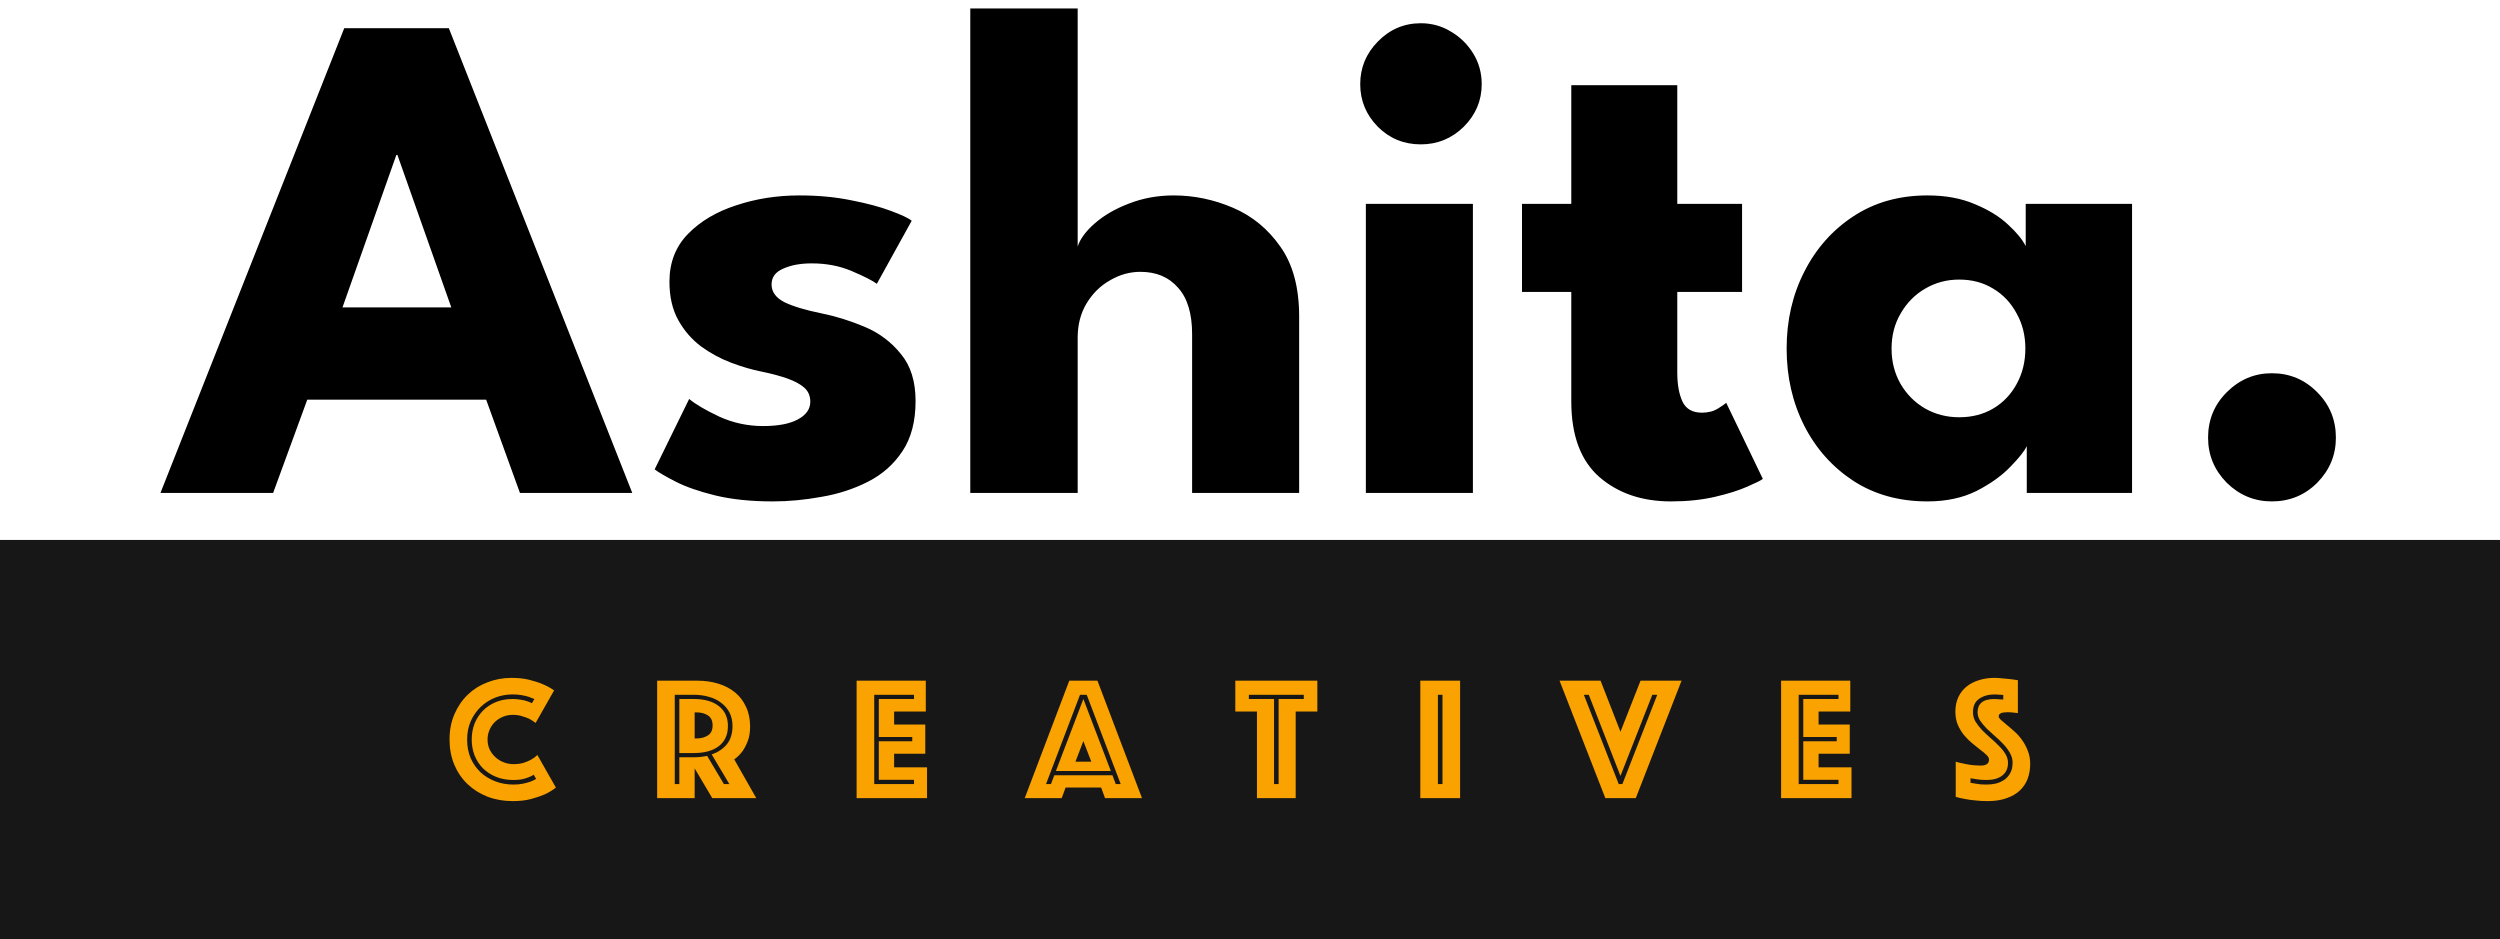 <svg width="213" height="80" viewBox="0 0 213 80" fill="none" xmlns="http://www.w3.org/2000/svg">
<rect y="46" width="213" height="34" fill="#171717"/>
<path d="M29.33 2.4H38.24L53.87 42H44.3L41.42 34.05H26.18L23.27 42H13.67L29.33 2.4ZM29.18 26.19H38.45L33.86 13.2H33.77L29.18 26.19ZM68.107 16.65C69.727 16.65 71.207 16.79 72.547 17.07C73.887 17.33 75.007 17.63 75.907 17.97C76.827 18.31 77.417 18.59 77.677 18.81L74.707 24.18C74.327 23.9 73.617 23.54 72.577 23.1C71.557 22.66 70.417 22.44 69.157 22.44C68.197 22.44 67.387 22.59 66.727 22.89C66.067 23.17 65.737 23.62 65.737 24.24C65.737 24.86 66.097 25.36 66.817 25.74C67.557 26.1 68.617 26.42 69.997 26.7C71.197 26.94 72.417 27.32 73.657 27.84C74.897 28.36 75.927 29.13 76.747 30.15C77.587 31.15 78.007 32.49 78.007 34.17C78.007 35.89 77.637 37.31 76.897 38.43C76.157 39.55 75.177 40.42 73.957 41.04C72.737 41.66 71.417 42.09 69.997 42.33C68.577 42.59 67.197 42.72 65.857 42.72C63.977 42.72 62.337 42.55 60.937 42.21C59.557 41.87 58.437 41.48 57.577 41.04C56.717 40.6 56.117 40.25 55.777 39.99L58.717 33.99C59.237 34.43 60.087 34.93 61.267 35.49C62.447 36.03 63.697 36.3 65.017 36.3C66.297 36.3 67.287 36.11 67.987 35.73C68.687 35.35 69.037 34.85 69.037 34.23C69.037 33.73 68.867 33.33 68.527 33.03C68.187 32.73 67.707 32.47 67.087 32.25C66.467 32.03 65.717 31.83 64.837 31.65C64.037 31.49 63.187 31.24 62.287 30.9C61.387 30.56 60.537 30.1 59.737 29.52C58.937 28.92 58.287 28.17 57.787 27.27C57.287 26.37 57.037 25.28 57.037 24C57.037 22.36 57.567 21 58.627 19.92C59.687 18.84 61.057 18.03 62.737 17.49C64.417 16.93 66.207 16.65 68.107 16.65ZM100.008 16.65C101.728 16.65 103.408 17 105.048 17.7C106.688 18.4 108.038 19.51 109.098 21.03C110.158 22.53 110.688 24.51 110.688 26.97V42H101.568V28.47C101.568 26.71 101.168 25.39 100.368 24.51C99.588 23.61 98.518 23.16 97.158 23.16C96.258 23.16 95.398 23.4 94.578 23.88C93.758 24.34 93.088 25 92.568 25.86C92.068 26.7 91.818 27.67 91.818 28.77V42H82.668V0.72H91.818V21C92.038 20.34 92.528 19.68 93.288 19.02C94.068 18.34 95.038 17.78 96.198 17.34C97.378 16.88 98.648 16.65 100.008 16.65ZM116.371 42V17.37H125.491V42H116.371ZM121.051 12.3C119.611 12.3 118.391 11.8 117.391 10.8C116.391 9.78 115.891 8.57 115.891 7.17C115.891 5.77 116.391 4.56 117.391 3.54C118.411 2.5 119.631 1.98 121.051 1.98C121.991 1.98 122.851 2.22 123.631 2.7C124.411 3.16 125.041 3.78 125.521 4.56C126.001 5.34 126.241 6.21 126.241 7.17C126.241 8.57 125.731 9.78 124.711 10.8C123.691 11.8 122.471 12.3 121.051 12.3ZM129.674 17.37H133.874V7.26H142.904V17.37H148.424V24.87H142.904V31.74C142.904 32.76 143.054 33.59 143.354 34.23C143.654 34.85 144.204 35.16 145.004 35.16C145.544 35.16 146.004 35.04 146.384 34.8C146.764 34.56 146.994 34.4 147.074 34.32L150.194 40.8C150.054 40.92 149.614 41.14 148.874 41.46C148.154 41.78 147.234 42.07 146.114 42.33C144.994 42.59 143.744 42.72 142.364 42.72C139.904 42.72 137.874 42.03 136.274 40.65C134.674 39.25 133.874 37.1 133.874 34.2V24.87H129.674V17.37ZM172.681 42V38.01C172.501 38.41 172.041 38.99 171.301 39.75C170.581 40.51 169.621 41.2 168.421 41.82C167.221 42.42 165.821 42.72 164.221 42.72C161.821 42.72 159.721 42.14 157.921 40.98C156.121 39.8 154.721 38.23 153.721 36.27C152.721 34.29 152.221 32.1 152.221 29.7C152.221 27.3 152.721 25.12 153.721 23.16C154.721 21.18 156.121 19.6 157.921 18.42C159.721 17.24 161.821 16.65 164.221 16.65C165.761 16.65 167.111 16.9 168.271 17.4C169.431 17.88 170.371 18.46 171.091 19.14C171.811 19.8 172.311 20.41 172.591 20.97V17.37H181.651V42H172.681ZM161.161 29.7C161.161 30.82 161.421 31.83 161.941 32.73C162.461 33.61 163.151 34.3 164.011 34.8C164.891 35.3 165.861 35.55 166.921 35.55C168.021 35.55 168.991 35.3 169.831 34.8C170.671 34.3 171.331 33.61 171.811 32.73C172.311 31.83 172.561 30.82 172.561 29.7C172.561 28.58 172.311 27.58 171.811 26.7C171.331 25.8 170.671 25.1 169.831 24.6C168.991 24.08 168.021 23.82 166.921 23.82C165.861 23.82 164.891 24.08 164.011 24.6C163.151 25.1 162.461 25.8 161.941 26.7C161.421 27.58 161.161 28.58 161.161 29.7ZM193.558 42.72C192.078 42.72 190.798 42.19 189.718 41.13C188.658 40.05 188.128 38.77 188.128 37.29C188.128 35.77 188.658 34.48 189.718 33.42C190.798 32.34 192.078 31.8 193.558 31.8C195.078 31.8 196.368 32.34 197.428 33.42C198.488 34.48 199.018 35.77 199.018 37.29C199.018 38.77 198.488 40.05 197.428 41.13C196.368 42.19 195.078 42.72 193.558 42.72Z" fill="black"/>
<path d="M40.19 63.005C40.19 62.525 40.27 62.075 40.43 61.655C40.6 61.235 40.835 60.87 41.135 60.56C41.435 60.25 41.8 60.005 42.23 59.825C42.66 59.645 43.14 59.555 43.67 59.555C43.93 59.555 44.16 59.575 44.36 59.615C44.57 59.645 44.745 59.685 44.885 59.735C45.055 59.785 45.2 59.845 45.32 59.915L45.53 59.555C45.37 59.485 45.2 59.42 45.02 59.36C44.85 59.31 44.655 59.265 44.435 59.225C44.215 59.185 43.96 59.165 43.67 59.165C43.16 59.165 42.67 59.255 42.2 59.435C41.74 59.615 41.33 59.875 40.97 60.215C40.62 60.545 40.335 60.95 40.115 61.43C39.905 61.9 39.8 62.425 39.8 63.005C39.8 63.595 39.9 64.125 40.1 64.595C40.31 65.065 40.595 65.47 40.955 65.81C41.315 66.14 41.735 66.395 42.215 66.575C42.695 66.755 43.205 66.845 43.745 66.845C44.045 66.845 44.315 66.82 44.555 66.77C44.795 66.72 45 66.665 45.17 66.605C45.36 66.535 45.53 66.455 45.68 66.365L45.47 66.005C45.34 66.095 45.19 66.17 45.02 66.23C44.87 66.29 44.69 66.345 44.48 66.395C44.27 66.435 44.025 66.455 43.745 66.455C43.195 66.455 42.7 66.365 42.26 66.185C41.82 66.005 41.445 65.76 41.135 65.45C40.835 65.14 40.6 64.775 40.43 64.355C40.27 63.935 40.19 63.485 40.19 63.005ZM38.3 63.005C38.3 62.205 38.44 61.485 38.72 60.845C39 60.195 39.38 59.64 39.86 59.18C40.34 58.72 40.9 58.37 41.54 58.13C42.18 57.88 42.86 57.755 43.58 57.755C44.15 57.755 44.655 57.81 45.095 57.92C45.545 58.03 45.93 58.155 46.25 58.295C46.62 58.455 46.94 58.63 47.21 58.82L45.635 61.595C45.475 61.475 45.3 61.36 45.11 61.25C44.94 61.17 44.735 61.095 44.495 61.025C44.265 60.945 44 60.905 43.7 60.905C43.39 60.905 43.105 60.96 42.845 61.07C42.585 61.18 42.355 61.33 42.155 61.52C41.965 61.71 41.815 61.935 41.705 62.195C41.595 62.445 41.54 62.715 41.54 63.005C41.54 63.295 41.595 63.57 41.705 63.83C41.825 64.08 41.985 64.3 42.185 64.49C42.385 64.68 42.62 64.83 42.89 64.94C43.16 65.05 43.455 65.105 43.775 65.105C44.095 65.105 44.38 65.065 44.63 64.985C44.88 64.905 45.09 64.815 45.26 64.715C45.46 64.605 45.635 64.475 45.785 64.325L47.36 67.1C47.09 67.32 46.77 67.515 46.4 67.685C46.08 67.825 45.695 67.955 45.245 68.075C44.795 68.195 44.28 68.255 43.7 68.255C42.92 68.255 42.2 68.13 41.54 67.88C40.88 67.62 40.31 67.26 39.83 66.8C39.35 66.34 38.975 65.79 38.705 65.15C38.435 64.5 38.3 63.785 38.3 63.005ZM59.109 64.52C59.499 64.52 59.879 64.48 60.249 64.4L61.674 66.8H62.139L60.639 64.28C61.179 64.09 61.609 63.8 61.929 63.41C62.249 63.01 62.409 62.495 62.409 61.865C62.409 61.425 62.324 61.04 62.154 60.71C61.984 60.38 61.749 60.105 61.449 59.885C61.159 59.655 60.814 59.485 60.414 59.375C60.014 59.255 59.579 59.195 59.109 59.195H57.489V66.8H57.879V64.52H59.109ZM57.879 64.16V59.555H59.109C60.019 59.555 60.729 59.755 61.239 60.155C61.759 60.555 62.019 61.125 62.019 61.865C62.019 62.605 61.759 63.175 61.239 63.575C60.729 63.965 60.019 64.16 59.109 64.16H57.879ZM55.989 57.995H59.439C60.079 57.995 60.669 58.08 61.209 58.25C61.759 58.42 62.234 58.67 62.634 59C63.034 59.33 63.344 59.74 63.564 60.23C63.794 60.71 63.909 61.265 63.909 61.895C63.909 62.395 63.839 62.82 63.699 63.17C63.559 63.52 63.404 63.81 63.234 64.04C63.034 64.3 62.809 64.52 62.559 64.7L64.434 68H60.684L59.184 65.465V68H55.989V57.995ZM59.184 62.915H59.349C59.729 62.915 60.049 62.83 60.309 62.66C60.579 62.49 60.714 62.205 60.714 61.805C60.714 61.405 60.579 61.12 60.309 60.95C60.049 60.78 59.729 60.695 59.349 60.695H59.184V62.915ZM72.984 57.995H78.879V60.62H76.179V61.73H78.834V64.22H76.179V65.375H78.984V68H72.984V57.995ZM77.874 66.8V66.44H74.874V63.155H77.724V62.795H74.874V59.555H77.874V59.195H74.484V66.8H77.874ZM91.103 57.995H93.503L97.298 68H94.148L93.818 67.1H90.788L90.458 68H87.308L91.103 57.995ZM92.978 64.895L92.303 63.14L91.628 64.895H92.978ZM89.543 66.8L89.828 66.05H94.778L95.063 66.8H95.483L92.588 59.195H92.018L89.123 66.8H89.543ZM92.303 59.555L94.643 65.69H89.963L92.303 59.555ZM107.093 60.62H105.248V57.995H112.238V60.62H110.393V68H107.093V60.62ZM108.938 66.8V59.555H111.083V59.195H106.403V59.555H108.548V66.8H108.938ZM121.01 57.995H124.4V68H121.01V57.995ZM122.9 66.8V59.195H122.51V66.8H122.9ZM136.369 57.995L138.064 62.345L139.774 57.995H143.269L139.369 68H136.774L132.874 57.995H136.369ZM138.229 66.8L141.199 59.195H140.779L138.064 66.11L135.364 59.195H134.944L137.914 66.8H138.229ZM151.749 57.995H157.644V60.62H154.944V61.73H157.599V64.22H154.944V65.375H157.749V68H151.749V57.995ZM156.639 66.8V66.44H153.639V63.155H156.489V62.795H153.639V59.555H156.639V59.195H153.249V66.8H156.639ZM167.888 66.695C168.028 66.725 168.178 66.75 168.338 66.77C168.478 66.79 168.623 66.81 168.773 66.83C168.933 66.84 169.093 66.845 169.253 66.845C169.533 66.845 169.803 66.815 170.063 66.755C170.333 66.685 170.573 66.575 170.783 66.425C170.993 66.275 171.158 66.085 171.278 65.855C171.408 65.615 171.473 65.325 171.473 64.985C171.473 64.695 171.398 64.42 171.248 64.16C171.108 63.9 170.923 63.65 170.693 63.41C170.473 63.17 170.233 62.94 169.973 62.72C169.723 62.5 169.483 62.28 169.253 62.06C169.033 61.83 168.848 61.605 168.698 61.385C168.558 61.155 168.488 60.92 168.488 60.68C168.488 60.32 168.603 60.045 168.833 59.855C169.063 59.655 169.433 59.555 169.943 59.555C170.023 59.555 170.103 59.56 170.183 59.57C170.273 59.57 170.358 59.575 170.438 59.585C170.518 59.595 170.598 59.6 170.678 59.6V59.21C170.608 59.21 170.533 59.205 170.453 59.195C170.383 59.185 170.303 59.18 170.213 59.18C170.133 59.17 170.048 59.165 169.958 59.165C169.418 59.165 168.973 59.29 168.623 59.54C168.273 59.78 168.098 60.16 168.098 60.68C168.098 60.96 168.168 61.225 168.308 61.475C168.458 61.715 168.643 61.955 168.863 62.195C169.093 62.425 169.333 62.65 169.583 62.87C169.843 63.09 170.083 63.315 170.303 63.545C170.533 63.765 170.718 63.995 170.858 64.235C171.008 64.475 171.083 64.725 171.083 64.985C171.083 65.465 170.918 65.83 170.588 66.08C170.268 66.33 169.823 66.455 169.253 66.455C168.913 66.455 168.603 66.43 168.323 66.38C168.173 66.36 168.028 66.335 167.888 66.305V66.695ZM166.628 64.895C166.848 64.965 167.078 65.02 167.318 65.06C167.518 65.11 167.743 65.15 167.993 65.18C168.253 65.21 168.513 65.225 168.773 65.225C169.233 65.225 169.463 65.055 169.463 64.715C169.463 64.585 169.393 64.455 169.253 64.325C169.113 64.185 168.933 64.035 168.713 63.875C168.503 63.705 168.273 63.52 168.023 63.32C167.783 63.12 167.553 62.89 167.333 62.63C167.123 62.37 166.948 62.08 166.808 61.76C166.668 61.43 166.598 61.055 166.598 60.635C166.598 60.165 166.683 59.75 166.853 59.39C167.023 59.03 167.258 58.73 167.558 58.49C167.858 58.25 168.208 58.07 168.608 57.95C169.018 57.82 169.453 57.755 169.913 57.755C170.153 57.755 170.393 57.77 170.633 57.8C170.873 57.82 171.088 57.84 171.278 57.86C171.498 57.89 171.713 57.92 171.923 57.95V60.755C171.843 60.745 171.753 60.735 171.653 60.725C171.573 60.715 171.483 60.705 171.383 60.695C171.283 60.685 171.178 60.68 171.068 60.68C171.008 60.68 170.933 60.685 170.843 60.695C170.753 60.695 170.668 60.705 170.588 60.725C170.508 60.745 170.438 60.78 170.378 60.83C170.318 60.88 170.288 60.95 170.288 61.04C170.288 61.12 170.353 61.22 170.483 61.34C170.623 61.46 170.788 61.6 170.978 61.76C171.178 61.92 171.393 62.105 171.623 62.315C171.863 62.525 172.078 62.765 172.268 63.035C172.468 63.305 172.633 63.61 172.763 63.95C172.903 64.29 172.973 64.67 172.973 65.09C172.973 65.53 172.903 65.945 172.763 66.335C172.623 66.715 172.403 67.05 172.103 67.34C171.813 67.62 171.438 67.84 170.978 68C170.518 68.17 169.973 68.255 169.343 68.255C168.963 68.255 168.608 68.235 168.278 68.195C167.958 68.165 167.673 68.125 167.423 68.075C167.133 68.025 166.868 67.965 166.628 67.895V64.895Z" fill="#F9A200"/>
</svg>
